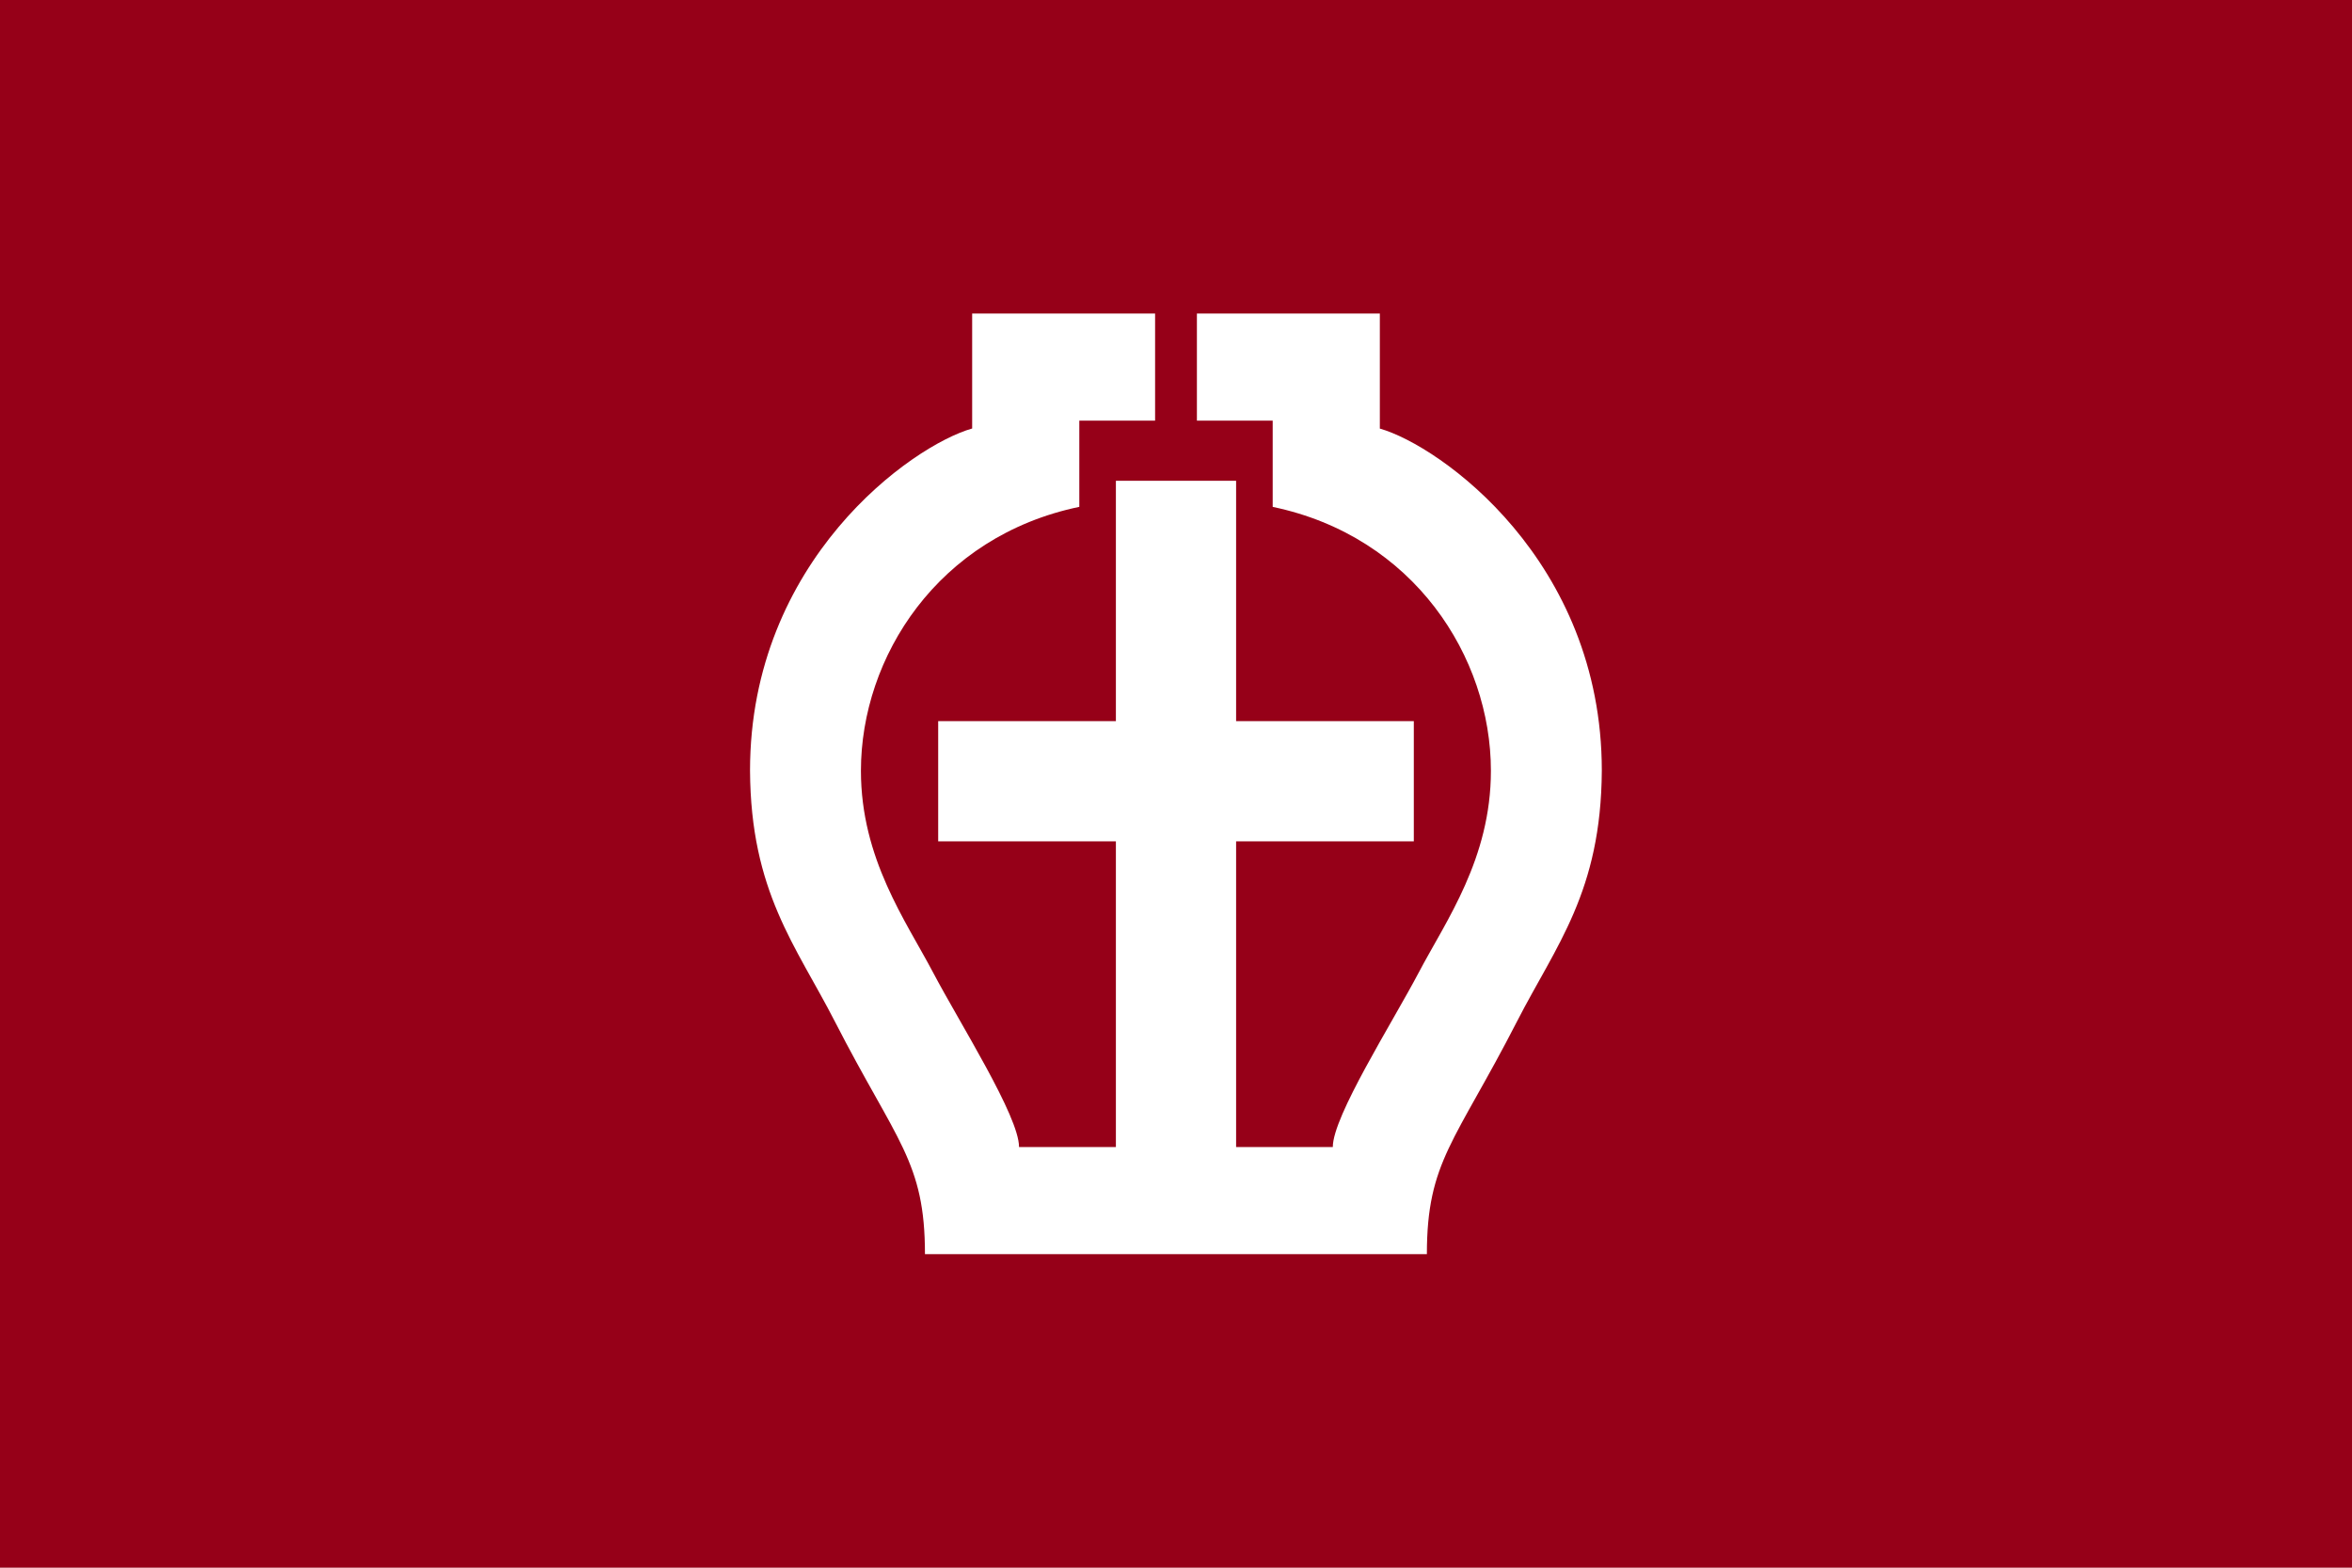 <?xml version="1.0" encoding="UTF-8" standalone="no"?>
<!-- Created with Inkscape (http://www.inkscape.org/) -->
<svg
   xmlns:svg="http://www.w3.org/2000/svg"
   xmlns="http://www.w3.org/2000/svg"
   version="1.0"
   width="900"
   height="600"
   id="svg2">
  <defs
     id="defs5" />
  <rect
     width="900"
     height="600"
     x="0"
     y="0"
     id="rect2410"
     style="fill:#960018;stroke:none" />
  <path
     d="M 372,120 L 372,164 C 349,170.5 287,214.431 287,294.938 C 287.25,341.336 304.519,361.816 319.469,390.969 C 343.154,437.158 353.938,444.519 353.938,480 L 355,480 L 389.938,480 L 510,480 L 545,480 L 546,480 C 546,444.519 556.783,437.158 580.469,390.969 C 595.418,361.816 612.688,341.336 612.938,294.938 C 612.938,214.504 551.049,170.593 528,164.031 L 528,120 L 497,120 L 487,120 L 458,120 L 458,161 L 487,161 L 487,194 C 541,205.25 570.5,251.441 570.5,295 C 570.5,328.623 553.325,352.4 543,372 C 532.572,391.796 510,427.215 510,439 L 473,439 L 473,322 L 541,322 L 541,276 L 473,276 L 473,184 L 427,184 L 427,276 L 359,276 L 359,322 L 427,322 L 427,439 L 389.938,439 C 389.938,427.215 367.366,391.796 356.938,372 C 346.613,352.4 329.438,328.623 329.438,295 C 329.438,251.441 358.938,205.25 412.938,194 L 413,194 L 413,161 L 442,161 L 442,120 L 413,120 L 403,120 L 372,120 z"
     id="rect2384"
     style="fill:#ffffff;stroke:none" />
</svg>
